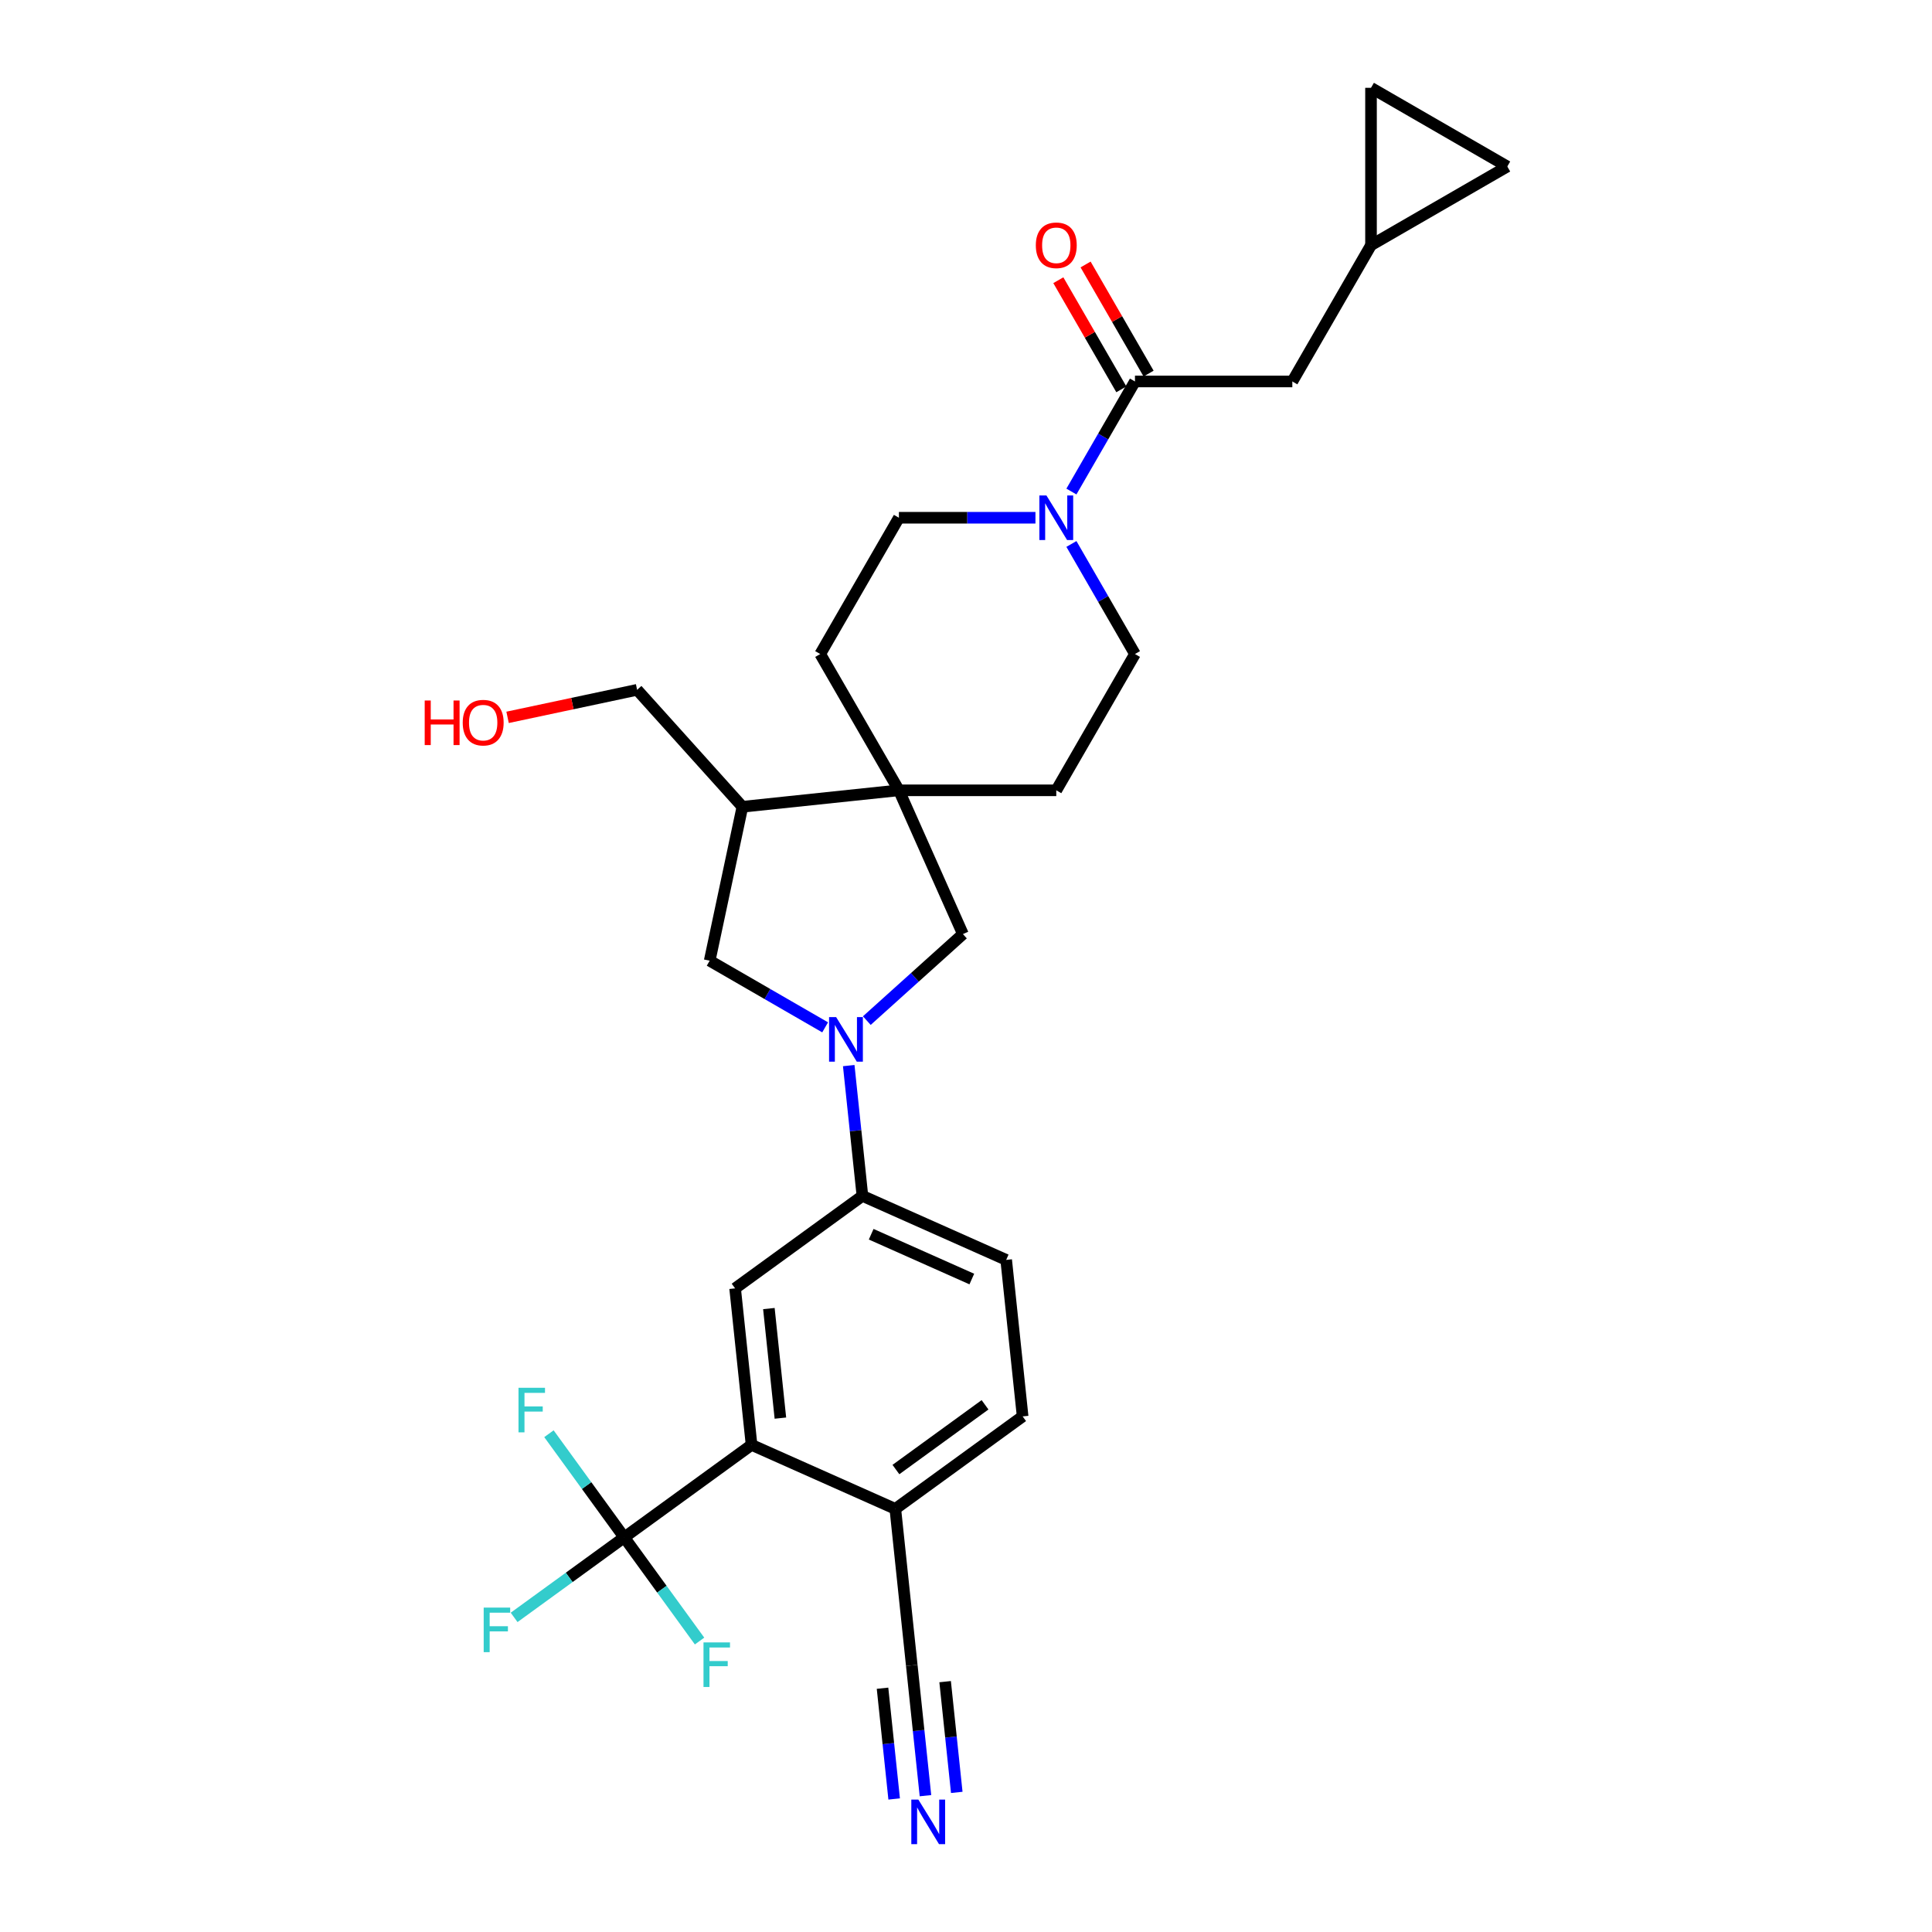 <?xml version='1.0' encoding='iso-8859-1'?>
<svg version='1.1' baseProfile='full'
              xmlns='http://www.w3.org/2000/svg'
                      xmlns:rdkit='http://www.rdkit.org/xml'
                      xmlns:xlink='http://www.w3.org/1999/xlink'
                  xml:space='preserve'
width='1000px' height='1000px' viewBox='0 0 1000 1000'>
<!-- END OF HEADER -->
<rect style='opacity:1.0;fill:#FFFFFF;stroke:none' width='1000' height='1000' x='0' y='0'> </rect>
<path class='bond-5' d='M 439.301,551.55 L 442.845,585.268' style='fill:none;fill-rule:evenodd;stroke:#0000FF;stroke-width:6px;stroke-linecap:butt;stroke-linejoin:miter;stroke-opacity:1' />
<path class='bond-5' d='M 442.845,585.268 L 446.389,618.986' style='fill:none;fill-rule:evenodd;stroke:#000000;stroke-width:6px;stroke-linecap:butt;stroke-linejoin:miter;stroke-opacity:1' />
<path class='bond-7' d='M 448.659,528.27 L 473.532,505.874' style='fill:none;fill-rule:evenodd;stroke:#0000FF;stroke-width:6px;stroke-linecap:butt;stroke-linejoin:miter;stroke-opacity:1' />
<path class='bond-7' d='M 473.532,505.874 L 498.405,483.478' style='fill:none;fill-rule:evenodd;stroke:#000000;stroke-width:6px;stroke-linecap:butt;stroke-linejoin:miter;stroke-opacity:1' />
<path class='bond-8' d='M 427.09,531.754 L 397.212,514.504' style='fill:none;fill-rule:evenodd;stroke:#0000FF;stroke-width:6px;stroke-linecap:butt;stroke-linejoin:miter;stroke-opacity:1' />
<path class='bond-8' d='M 397.212,514.504 L 367.334,497.254' style='fill:none;fill-rule:evenodd;stroke:#000000;stroke-width:6px;stroke-linecap:butt;stroke-linejoin:miter;stroke-opacity:1' />
<path class='bond-0' d='M 323.11,795.746 L 389.006,747.869' style='fill:none;fill-rule:evenodd;stroke:#000000;stroke-width:6px;stroke-linecap:butt;stroke-linejoin:miter;stroke-opacity:1' />
<path class='bond-24' d='M 323.11,795.746 L 294.609,816.453' style='fill:none;fill-rule:evenodd;stroke:#000000;stroke-width:6px;stroke-linecap:butt;stroke-linejoin:miter;stroke-opacity:1' />
<path class='bond-24' d='M 294.609,816.453 L 266.108,837.16' style='fill:none;fill-rule:evenodd;stroke:#33CCCC;stroke-width:6px;stroke-linecap:butt;stroke-linejoin:miter;stroke-opacity:1' />
<path class='bond-25' d='M 323.11,795.746 L 303.619,768.919' style='fill:none;fill-rule:evenodd;stroke:#000000;stroke-width:6px;stroke-linecap:butt;stroke-linejoin:miter;stroke-opacity:1' />
<path class='bond-25' d='M 303.619,768.919 L 284.128,742.092' style='fill:none;fill-rule:evenodd;stroke:#33CCCC;stroke-width:6px;stroke-linecap:butt;stroke-linejoin:miter;stroke-opacity:1' />
<path class='bond-26' d='M 323.11,795.746 L 342.601,822.573' style='fill:none;fill-rule:evenodd;stroke:#000000;stroke-width:6px;stroke-linecap:butt;stroke-linejoin:miter;stroke-opacity:1' />
<path class='bond-26' d='M 342.601,822.573 L 362.092,849.4' style='fill:none;fill-rule:evenodd;stroke:#33CCCC;stroke-width:6px;stroke-linecap:butt;stroke-linejoin:miter;stroke-opacity:1' />
<path class='bond-1' d='M 389.006,747.869 L 380.492,666.863' style='fill:none;fill-rule:evenodd;stroke:#000000;stroke-width:6px;stroke-linecap:butt;stroke-linejoin:miter;stroke-opacity:1' />
<path class='bond-1' d='M 403.93,734.016 L 397.97,677.311' style='fill:none;fill-rule:evenodd;stroke:#000000;stroke-width:6px;stroke-linecap:butt;stroke-linejoin:miter;stroke-opacity:1' />
<path class='bond-31' d='M 389.006,747.869 L 463.417,780.999' style='fill:none;fill-rule:evenodd;stroke:#000000;stroke-width:6px;stroke-linecap:butt;stroke-linejoin:miter;stroke-opacity:1' />
<path class='bond-2' d='M 465.276,409.067 L 498.405,483.478' style='fill:none;fill-rule:evenodd;stroke:#000000;stroke-width:6px;stroke-linecap:butt;stroke-linejoin:miter;stroke-opacity:1' />
<path class='bond-19' d='M 465.276,409.067 L 546.728,409.067' style='fill:none;fill-rule:evenodd;stroke:#000000;stroke-width:6px;stroke-linecap:butt;stroke-linejoin:miter;stroke-opacity:1' />
<path class='bond-20' d='M 465.276,409.067 L 424.549,338.527' style='fill:none;fill-rule:evenodd;stroke:#000000;stroke-width:6px;stroke-linecap:butt;stroke-linejoin:miter;stroke-opacity:1' />
<path class='bond-29' d='M 465.276,409.067 L 384.269,417.581' style='fill:none;fill-rule:evenodd;stroke:#000000;stroke-width:6px;stroke-linecap:butt;stroke-linejoin:miter;stroke-opacity:1' />
<path class='bond-3' d='M 535.944,267.987 L 500.61,267.987' style='fill:none;fill-rule:evenodd;stroke:#0000FF;stroke-width:6px;stroke-linecap:butt;stroke-linejoin:miter;stroke-opacity:1' />
<path class='bond-3' d='M 500.61,267.987 L 465.276,267.987' style='fill:none;fill-rule:evenodd;stroke:#000000;stroke-width:6px;stroke-linecap:butt;stroke-linejoin:miter;stroke-opacity:1' />
<path class='bond-4' d='M 554.563,254.417 L 571.009,225.932' style='fill:none;fill-rule:evenodd;stroke:#0000FF;stroke-width:6px;stroke-linecap:butt;stroke-linejoin:miter;stroke-opacity:1' />
<path class='bond-4' d='M 571.009,225.932 L 587.455,197.447' style='fill:none;fill-rule:evenodd;stroke:#000000;stroke-width:6px;stroke-linecap:butt;stroke-linejoin:miter;stroke-opacity:1' />
<path class='bond-30' d='M 554.563,281.557 L 571.009,310.042' style='fill:none;fill-rule:evenodd;stroke:#0000FF;stroke-width:6px;stroke-linecap:butt;stroke-linejoin:miter;stroke-opacity:1' />
<path class='bond-30' d='M 571.009,310.042 L 587.455,338.527' style='fill:none;fill-rule:evenodd;stroke:#000000;stroke-width:6px;stroke-linecap:butt;stroke-linejoin:miter;stroke-opacity:1' />
<path class='bond-14' d='M 587.455,197.447 L 668.907,197.447' style='fill:none;fill-rule:evenodd;stroke:#000000;stroke-width:6px;stroke-linecap:butt;stroke-linejoin:miter;stroke-opacity:1' />
<path class='bond-21' d='M 594.509,193.374 L 578.204,165.134' style='fill:none;fill-rule:evenodd;stroke:#000000;stroke-width:6px;stroke-linecap:butt;stroke-linejoin:miter;stroke-opacity:1' />
<path class='bond-21' d='M 578.204,165.134 L 561.899,136.893' style='fill:none;fill-rule:evenodd;stroke:#FF0000;stroke-width:6px;stroke-linecap:butt;stroke-linejoin:miter;stroke-opacity:1' />
<path class='bond-21' d='M 580.401,201.52 L 564.096,173.279' style='fill:none;fill-rule:evenodd;stroke:#000000;stroke-width:6px;stroke-linecap:butt;stroke-linejoin:miter;stroke-opacity:1' />
<path class='bond-21' d='M 564.096,173.279 L 547.791,145.038' style='fill:none;fill-rule:evenodd;stroke:#FF0000;stroke-width:6px;stroke-linecap:butt;stroke-linejoin:miter;stroke-opacity:1' />
<path class='bond-6' d='M 446.389,618.986 L 380.492,666.863' style='fill:none;fill-rule:evenodd;stroke:#000000;stroke-width:6px;stroke-linecap:butt;stroke-linejoin:miter;stroke-opacity:1' />
<path class='bond-22' d='M 446.389,618.986 L 520.799,652.116' style='fill:none;fill-rule:evenodd;stroke:#000000;stroke-width:6px;stroke-linecap:butt;stroke-linejoin:miter;stroke-opacity:1' />
<path class='bond-22' d='M 450.924,638.838 L 503.012,662.029' style='fill:none;fill-rule:evenodd;stroke:#000000;stroke-width:6px;stroke-linecap:butt;stroke-linejoin:miter;stroke-opacity:1' />
<path class='bond-9' d='M 367.334,497.254 L 384.269,417.581' style='fill:none;fill-rule:evenodd;stroke:#000000;stroke-width:6px;stroke-linecap:butt;stroke-linejoin:miter;stroke-opacity:1' />
<path class='bond-27' d='M 384.269,417.581 L 329.767,357.05' style='fill:none;fill-rule:evenodd;stroke:#000000;stroke-width:6px;stroke-linecap:butt;stroke-linejoin:miter;stroke-opacity:1' />
<path class='bond-10' d='M 479.019,929.442 L 475.475,895.724' style='fill:none;fill-rule:evenodd;stroke:#0000FF;stroke-width:6px;stroke-linecap:butt;stroke-linejoin:miter;stroke-opacity:1' />
<path class='bond-10' d='M 475.475,895.724 L 471.931,862.005' style='fill:none;fill-rule:evenodd;stroke:#000000;stroke-width:6px;stroke-linecap:butt;stroke-linejoin:miter;stroke-opacity:1' />
<path class='bond-10' d='M 495.22,927.739 L 492.208,899.079' style='fill:none;fill-rule:evenodd;stroke:#0000FF;stroke-width:6px;stroke-linecap:butt;stroke-linejoin:miter;stroke-opacity:1' />
<path class='bond-10' d='M 492.208,899.079 L 489.195,870.418' style='fill:none;fill-rule:evenodd;stroke:#000000;stroke-width:6px;stroke-linecap:butt;stroke-linejoin:miter;stroke-opacity:1' />
<path class='bond-10' d='M 462.817,931.145 L 459.805,902.484' style='fill:none;fill-rule:evenodd;stroke:#0000FF;stroke-width:6px;stroke-linecap:butt;stroke-linejoin:miter;stroke-opacity:1' />
<path class='bond-10' d='M 459.805,902.484 L 456.793,873.824' style='fill:none;fill-rule:evenodd;stroke:#000000;stroke-width:6px;stroke-linecap:butt;stroke-linejoin:miter;stroke-opacity:1' />
<path class='bond-11' d='M 471.931,862.005 L 463.417,780.999' style='fill:none;fill-rule:evenodd;stroke:#000000;stroke-width:6px;stroke-linecap:butt;stroke-linejoin:miter;stroke-opacity:1' />
<path class='bond-12' d='M 463.417,780.999 L 529.313,733.122' style='fill:none;fill-rule:evenodd;stroke:#000000;stroke-width:6px;stroke-linecap:butt;stroke-linejoin:miter;stroke-opacity:1' />
<path class='bond-12' d='M 463.726,760.638 L 509.853,727.125' style='fill:none;fill-rule:evenodd;stroke:#000000;stroke-width:6px;stroke-linecap:butt;stroke-linejoin:miter;stroke-opacity:1' />
<path class='bond-13' d='M 709.633,126.907 L 668.907,197.447' style='fill:none;fill-rule:evenodd;stroke:#000000;stroke-width:6px;stroke-linecap:butt;stroke-linejoin:miter;stroke-opacity:1' />
<path class='bond-15' d='M 709.633,126.907 L 709.633,45.455' style='fill:none;fill-rule:evenodd;stroke:#000000;stroke-width:6px;stroke-linecap:butt;stroke-linejoin:miter;stroke-opacity:1' />
<path class='bond-16' d='M 709.633,126.907 L 780.173,86.181' style='fill:none;fill-rule:evenodd;stroke:#000000;stroke-width:6px;stroke-linecap:butt;stroke-linejoin:miter;stroke-opacity:1' />
<path class='bond-32' d='M 709.633,45.455 L 780.173,86.181' style='fill:none;fill-rule:evenodd;stroke:#000000;stroke-width:6px;stroke-linecap:butt;stroke-linejoin:miter;stroke-opacity:1' />
<path class='bond-17' d='M 587.455,338.527 L 546.728,409.067' style='fill:none;fill-rule:evenodd;stroke:#000000;stroke-width:6px;stroke-linecap:butt;stroke-linejoin:miter;stroke-opacity:1' />
<path class='bond-18' d='M 465.276,267.987 L 424.549,338.527' style='fill:none;fill-rule:evenodd;stroke:#000000;stroke-width:6px;stroke-linecap:butt;stroke-linejoin:miter;stroke-opacity:1' />
<path class='bond-23' d='M 520.799,652.116 L 529.313,733.122' style='fill:none;fill-rule:evenodd;stroke:#000000;stroke-width:6px;stroke-linecap:butt;stroke-linejoin:miter;stroke-opacity:1' />
<path class='bond-28' d='M 329.767,357.05 L 296.243,364.176' style='fill:none;fill-rule:evenodd;stroke:#000000;stroke-width:6px;stroke-linecap:butt;stroke-linejoin:miter;stroke-opacity:1' />
<path class='bond-28' d='M 296.243,364.176 L 262.72,371.301' style='fill:none;fill-rule:evenodd;stroke:#FF0000;stroke-width:6px;stroke-linecap:butt;stroke-linejoin:miter;stroke-opacity:1' />
<path  class='atom-0' d='M 432.776 526.446
L 440.334 538.664
Q 441.084 539.87, 442.289 542.053
Q 443.495 544.236, 443.56 544.366
L 443.56 526.446
L 446.622 526.446
L 446.622 549.514
L 443.462 549.514
L 435.349 536.155
Q 434.405 534.592, 433.395 532.8
Q 432.417 531.008, 432.124 530.454
L 432.124 549.514
L 429.126 549.514
L 429.126 526.446
L 432.776 526.446
' fill='#0000FF'/>
<path  class='atom-4' d='M 541.629 256.453
L 549.188 268.671
Q 549.938 269.877, 551.143 272.06
Q 552.349 274.243, 552.414 274.373
L 552.414 256.453
L 555.476 256.453
L 555.476 279.521
L 552.316 279.521
L 544.203 266.163
Q 543.258 264.599, 542.248 262.807
Q 541.271 261.015, 540.978 260.461
L 540.978 279.521
L 537.98 279.521
L 537.98 256.453
L 541.629 256.453
' fill='#0000FF'/>
<path  class='atom-11' d='M 475.346 931.478
L 482.905 943.696
Q 483.654 944.901, 484.86 947.084
Q 486.065 949.267, 486.13 949.398
L 486.13 931.478
L 489.193 931.478
L 489.193 954.545
L 486.033 954.545
L 477.92 941.187
Q 476.975 939.623, 475.965 937.831
Q 474.988 936.039, 474.694 935.486
L 474.694 954.545
L 471.697 954.545
L 471.697 931.478
L 475.346 931.478
' fill='#0000FF'/>
<path  class='atom-22' d='M 536.139 126.972
Q 536.139 121.433, 538.876 118.338
Q 541.613 115.243, 546.728 115.243
Q 551.844 115.243, 554.58 118.338
Q 557.317 121.433, 557.317 126.972
Q 557.317 132.576, 554.548 135.769
Q 551.778 138.929, 546.728 138.929
Q 541.646 138.929, 538.876 135.769
Q 536.139 132.609, 536.139 126.972
M 546.728 136.323
Q 550.247 136.323, 552.137 133.977
Q 554.059 131.599, 554.059 126.972
Q 554.059 122.443, 552.137 120.163
Q 550.247 117.85, 546.728 117.85
Q 543.21 117.85, 541.287 120.13
Q 539.398 122.411, 539.398 126.972
Q 539.398 131.631, 541.287 133.977
Q 543.21 136.323, 546.728 136.323
' fill='#FF0000'/>
<path  class='atom-25' d='M 250.355 832.089
L 264.071 832.089
L 264.071 834.728
L 253.45 834.728
L 253.45 841.733
L 262.899 841.733
L 262.899 844.405
L 253.45 844.405
L 253.45 855.156
L 250.355 855.156
L 250.355 832.089
' fill='#33CCCC'/>
<path  class='atom-26' d='M 268.375 718.316
L 282.091 718.316
L 282.091 720.955
L 271.47 720.955
L 271.47 727.96
L 280.918 727.96
L 280.918 730.631
L 271.47 730.631
L 271.47 741.383
L 268.375 741.383
L 268.375 718.316
' fill='#33CCCC'/>
<path  class='atom-27' d='M 364.128 850.109
L 377.845 850.109
L 377.845 852.748
L 367.223 852.748
L 367.223 859.753
L 376.672 859.753
L 376.672 862.424
L 367.223 862.424
L 367.223 873.176
L 364.128 873.176
L 364.128 850.109
' fill='#33CCCC'/>
<path  class='atom-29' d='M 219.827 362.582
L 222.954 362.582
L 222.954 372.389
L 234.749 372.389
L 234.749 362.582
L 237.876 362.582
L 237.876 385.649
L 234.749 385.649
L 234.749 374.995
L 222.954 374.995
L 222.954 385.649
L 219.827 385.649
L 219.827 362.582
' fill='#FF0000'/>
<path  class='atom-29' d='M 239.506 374.05
Q 239.506 368.511, 242.242 365.416
Q 244.979 362.321, 250.094 362.321
Q 255.21 362.321, 257.946 365.416
Q 260.683 368.511, 260.683 374.05
Q 260.683 379.654, 257.914 382.847
Q 255.144 386.007, 250.094 386.007
Q 245.012 386.007, 242.242 382.847
Q 239.506 379.687, 239.506 374.05
M 250.094 383.401
Q 253.613 383.401, 255.503 381.055
Q 257.425 378.677, 257.425 374.05
Q 257.425 369.521, 255.503 367.241
Q 253.613 364.928, 250.094 364.928
Q 246.576 364.928, 244.653 367.208
Q 242.764 369.489, 242.764 374.05
Q 242.764 378.709, 244.653 381.055
Q 246.576 383.401, 250.094 383.401
' fill='#FF0000'/>
</svg>
